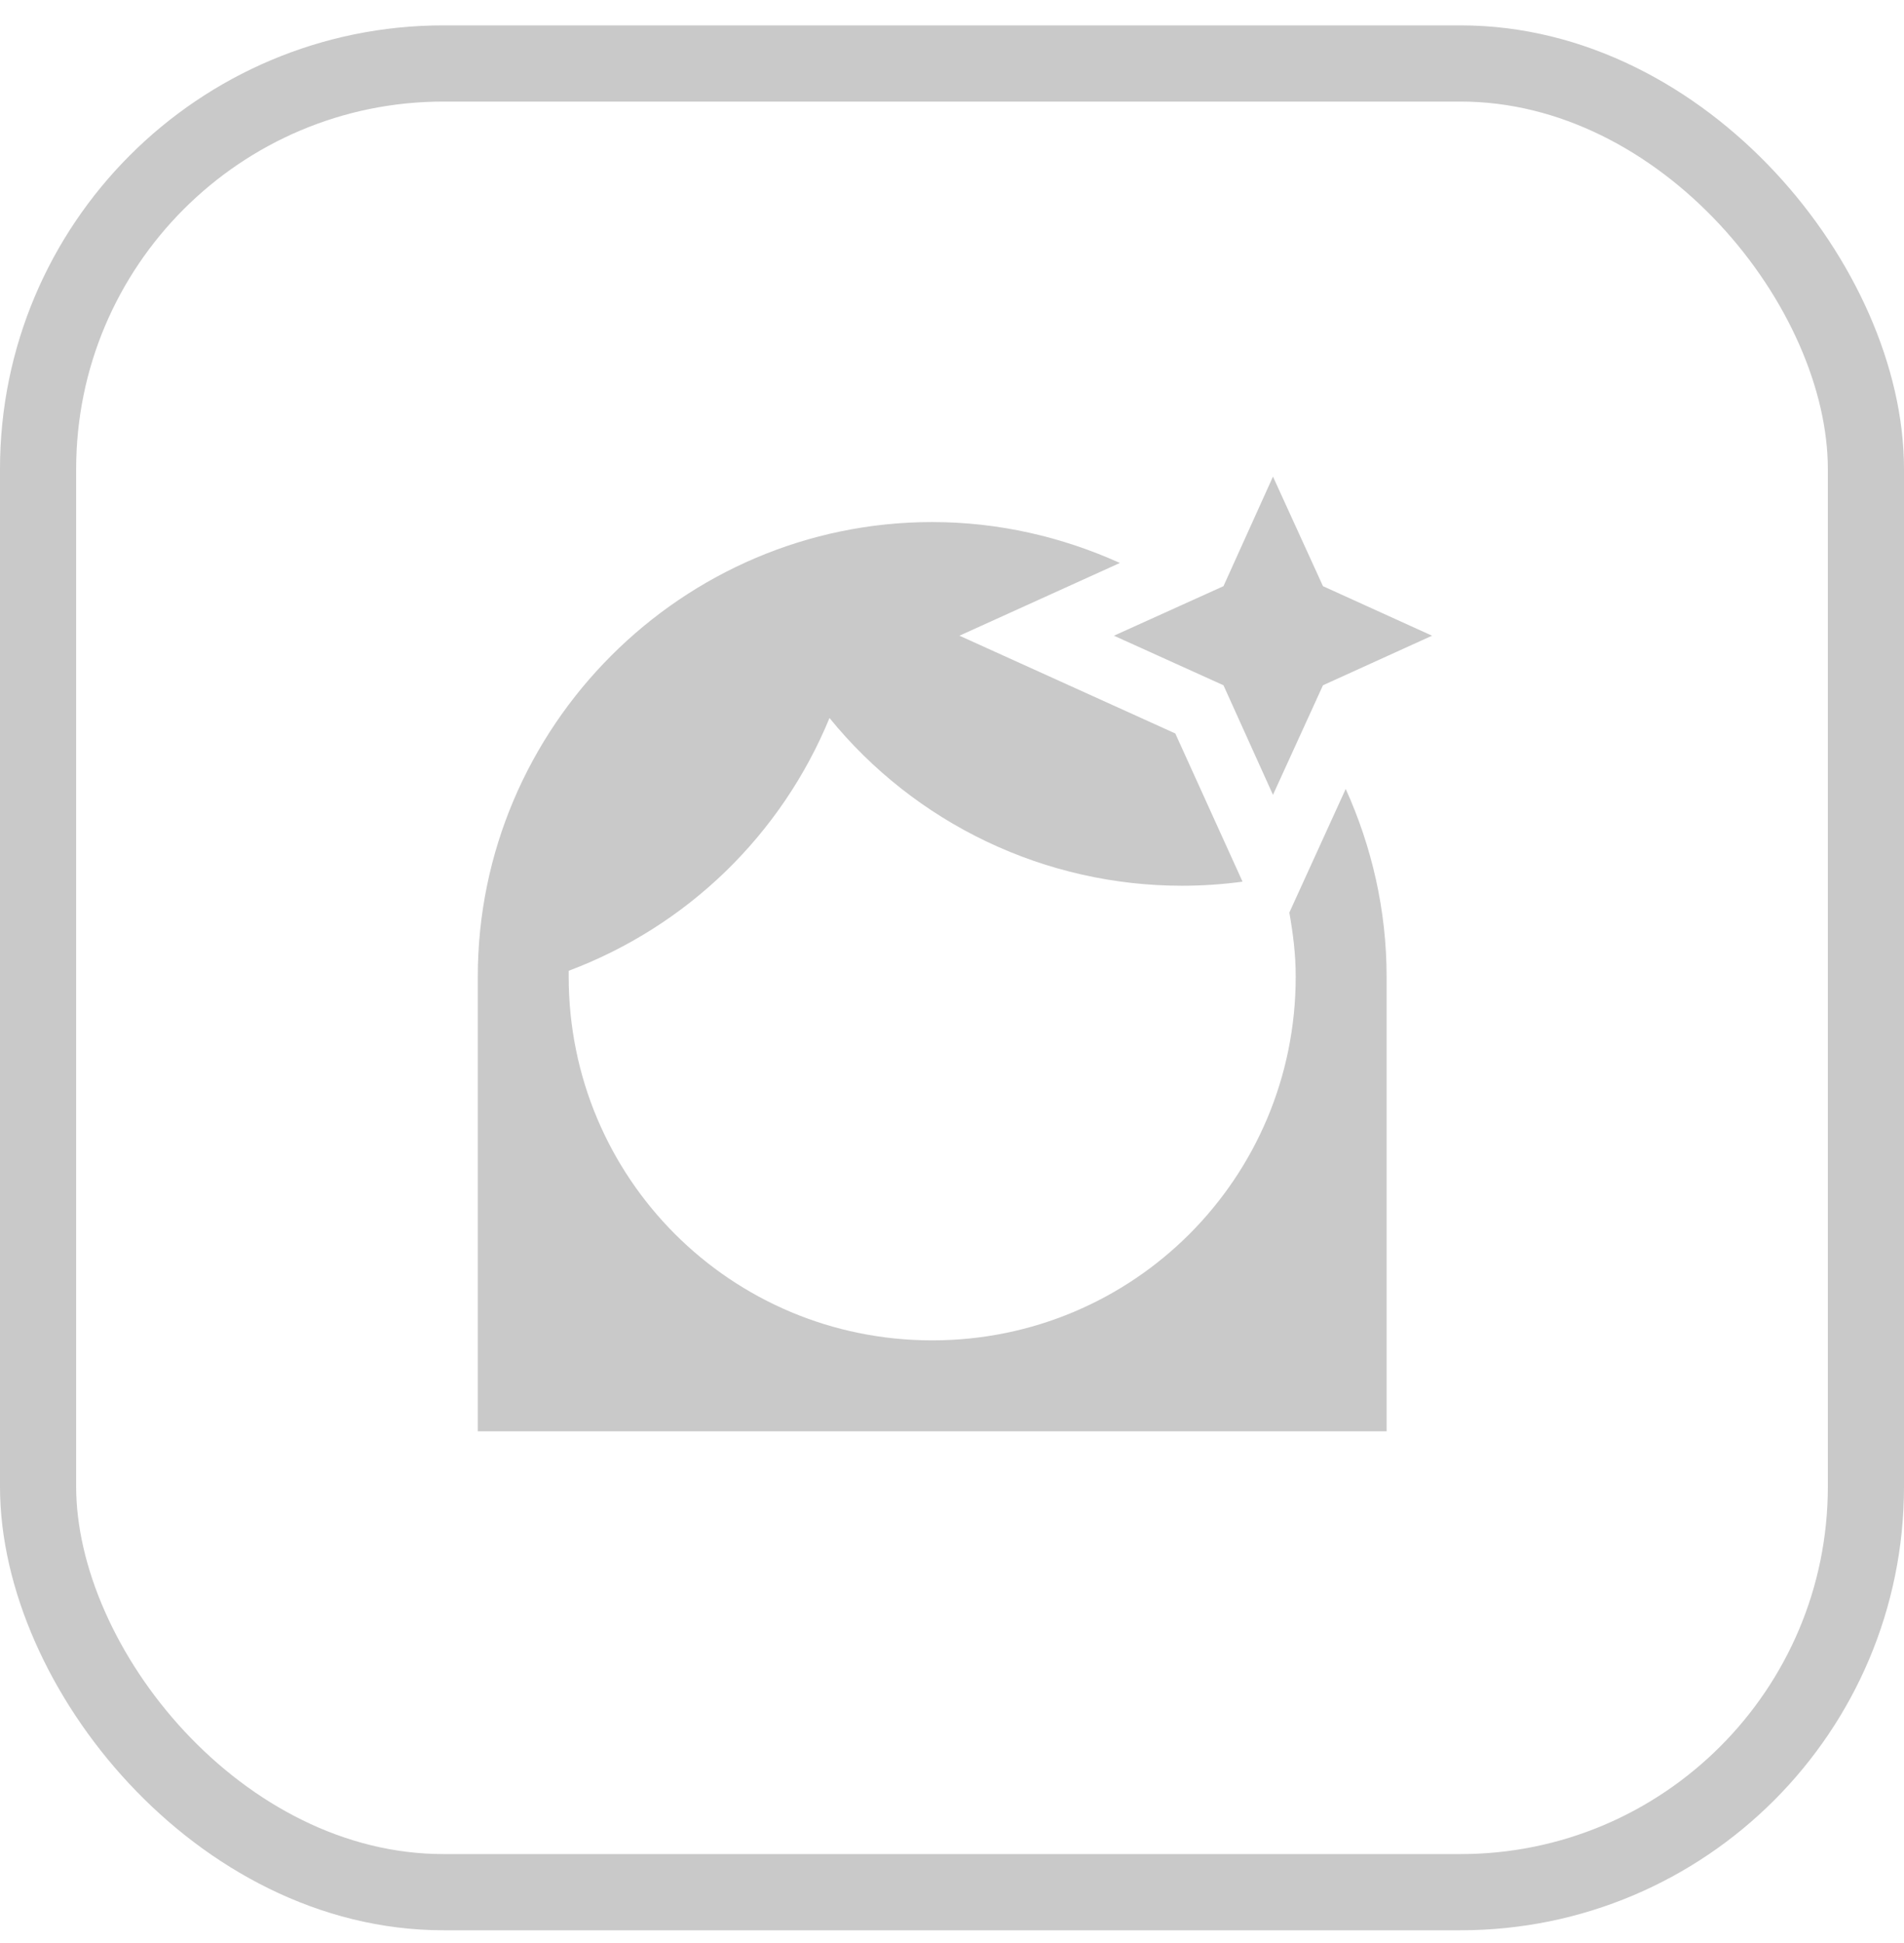 <?xml version="1.0" encoding="UTF-8"?> <svg xmlns="http://www.w3.org/2000/svg" width="50" height="51" viewBox="0 0 50 51" fill="none"><rect x="1" y="1.666" width="48" height="48" rx="10.645" stroke="#C9C9C9" stroke-width="2"></rect><path d="M33.429 12.51L32.129 15.386L29.253 16.686L32.129 17.987L33.429 20.863L34.742 17.987L37.606 16.686L34.742 15.386L33.429 12.51ZM24.48 13.703C17.917 13.703 12.547 19.073 12.547 25.636V37.569H36.413V25.636C36.413 23.882 36.019 22.211 35.339 20.708L33.859 23.953C33.955 24.502 34.026 25.039 34.026 25.636C34.026 30.922 29.766 35.182 24.48 35.182C19.194 35.182 14.934 30.922 14.934 25.636V25.481C16.47 24.905 17.871 24.019 19.05 22.878C20.228 21.736 21.159 20.363 21.783 18.846C22.902 20.222 24.314 21.331 25.916 22.093C27.518 22.855 29.269 23.25 31.043 23.249C31.574 23.249 32.104 23.213 32.63 23.142L30.864 19.252L25.196 16.686L29.408 14.777C27.905 14.097 26.234 13.703 24.48 13.703Z" fill="#C9C9C9"></path></svg> 